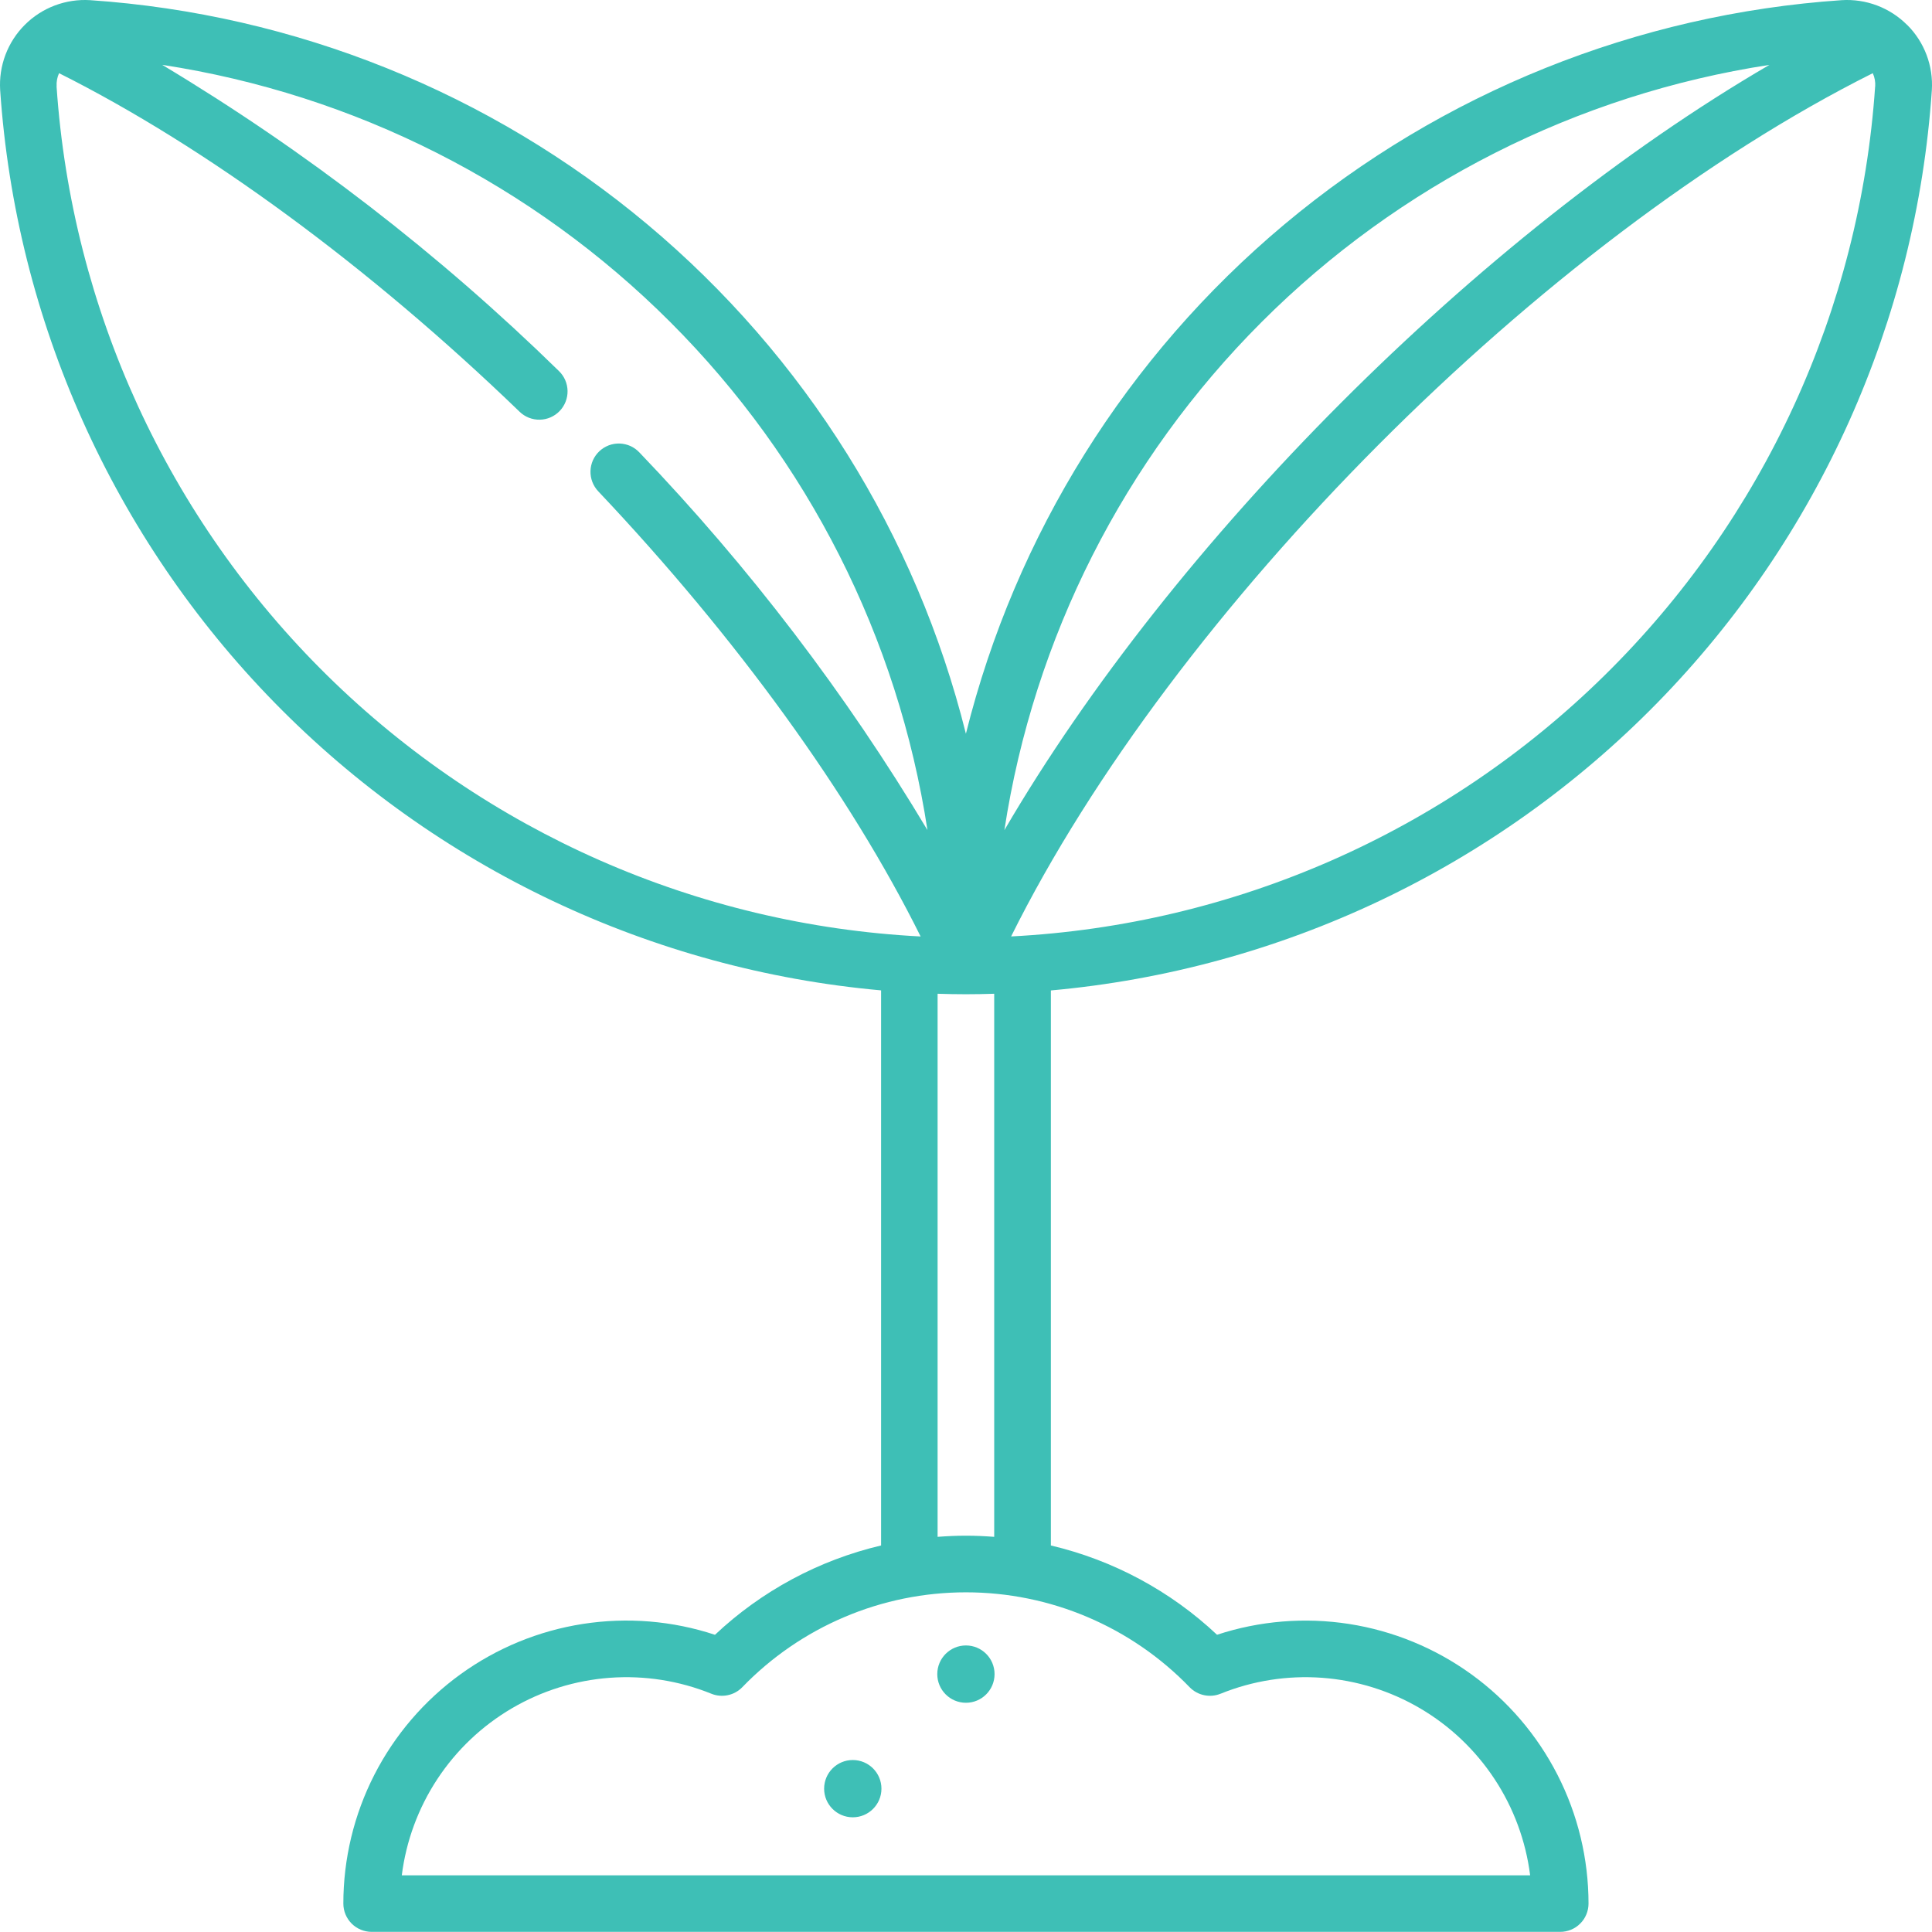 <svg xmlns="http://www.w3.org/2000/svg" width="60" height="60" viewBox="0 0 60 60" fill="none"><g id="svgexport-7"><g id="038-growth"><path id="Ellipse 384" d="M26.484 56.438C26.975 56.438 27.374 56.04 27.374 55.549C27.374 55.057 26.975 54.659 26.484 54.659C25.993 54.659 25.594 55.057 25.594 55.549C25.594 56.04 25.993 56.438 26.484 56.438Z" fill="#3EBFB6"></path><path id="Ellipse 385" d="M29.998 52.881C30.489 52.881 30.887 52.482 30.887 51.991C30.887 51.5 30.489 51.101 29.998 51.101C29.506 51.101 29.108 51.5 29.108 51.991C29.108 52.482 29.506 52.881 29.998 52.881Z" fill="#3EBFB6"></path><path id="Path 7749" d="M59.224 0.771C58.96 0.507 58.642 0.302 58.293 0.17C57.943 0.038 57.569 -0.018 57.196 0.005C50.836 0.437 44.776 2.875 39.888 6.969C35.001 11.062 31.538 16.601 29.997 22.787C28.456 16.601 24.993 11.063 20.106 6.969C15.219 2.876 9.159 0.438 2.799 0.005C2.426 -0.018 2.052 0.038 1.702 0.17C1.352 0.302 1.035 0.507 0.771 0.771C0.506 1.035 0.301 1.353 0.169 1.703C0.037 2.052 -0.018 2.426 0.005 2.799C0.492 9.953 3.514 16.698 8.529 21.823C13.544 26.948 20.222 30.116 27.363 30.757V47.996C25.43 48.452 23.65 49.408 22.204 50.77C20.884 50.334 19.479 50.219 18.105 50.432C16.731 50.645 15.428 51.181 14.301 51.996C13.175 52.811 12.258 53.881 11.625 55.119C10.993 56.357 10.663 57.727 10.663 59.117C10.663 59.35 10.756 59.574 10.92 59.738C11.085 59.903 11.309 59.995 11.541 59.996H48.454C48.569 59.996 48.684 59.973 48.79 59.929C48.897 59.885 48.994 59.82 49.075 59.738C49.157 59.657 49.222 59.56 49.266 59.453C49.31 59.346 49.333 59.232 49.333 59.117C49.332 57.727 49.003 56.357 48.37 55.12C47.738 53.882 46.821 52.812 45.696 51.998C44.57 51.183 43.267 50.647 41.894 50.433C40.52 50.22 39.116 50.335 37.796 50.769C36.349 49.408 34.57 48.452 32.636 47.996V30.759C39.778 30.117 46.456 26.949 51.471 21.825C56.485 16.7 59.508 9.955 59.995 2.801C60.019 2.428 59.963 2.054 59.831 1.704C59.699 1.354 59.494 1.037 59.229 0.773L59.224 0.771ZM54.951 2.015C45.915 7.282 36.419 16.822 31.192 25.781C32.106 19.806 34.904 14.28 39.177 10.005C43.45 5.73 48.976 2.931 54.951 2.015ZM1.759 2.684C1.75 2.543 1.775 2.402 1.834 2.273C6.4 4.56 11.477 8.289 16.138 12.788C16.305 12.95 16.53 13.038 16.763 13.034C16.996 13.03 17.218 12.933 17.38 12.765C17.541 12.598 17.63 12.373 17.626 12.14C17.622 11.907 17.526 11.685 17.358 11.523C13.637 7.883 9.502 4.692 5.038 2.014C11.014 2.929 16.541 5.727 20.816 10.002C25.09 14.276 27.888 19.803 28.803 25.779C26.271 21.546 23.27 17.612 19.857 14.051C19.778 13.967 19.683 13.899 19.578 13.851C19.472 13.804 19.358 13.778 19.243 13.774C19.127 13.771 19.012 13.79 18.904 13.831C18.796 13.873 18.697 13.935 18.613 14.014C18.529 14.094 18.461 14.189 18.414 14.294C18.367 14.4 18.341 14.514 18.338 14.63C18.335 14.745 18.355 14.86 18.396 14.968C18.438 15.076 18.5 15.175 18.58 15.259C22.887 19.815 26.399 24.672 28.591 29.083C21.664 28.726 15.107 25.842 10.163 20.978C5.218 16.113 2.227 9.605 1.757 2.685L1.759 2.684ZM37.905 52.601C38.903 52.196 39.981 52.027 41.055 52.105C42.13 52.184 43.172 52.508 44.101 53.053C45.03 53.598 45.821 54.349 46.414 55.249C47.007 56.148 47.385 57.172 47.52 58.24H12.478C12.612 57.172 12.991 56.148 13.583 55.249C14.176 54.349 14.968 53.598 15.897 53.053C16.826 52.508 17.868 52.184 18.942 52.105C20.016 52.027 21.094 52.196 22.093 52.601C22.255 52.666 22.433 52.681 22.604 52.645C22.775 52.609 22.931 52.523 23.053 52.397C23.953 51.465 25.033 50.724 26.226 50.218C27.419 49.711 28.702 49.451 29.998 49.451C31.295 49.451 32.578 49.711 33.771 50.218C34.964 50.724 36.043 51.465 36.944 52.397C37.066 52.523 37.223 52.609 37.394 52.645C37.565 52.681 37.743 52.666 37.905 52.6L37.905 52.601ZM30.876 47.728C30.585 47.706 30.292 47.692 29.997 47.692C29.702 47.692 29.409 47.706 29.118 47.728V30.862C29.41 30.871 29.703 30.877 29.997 30.877C30.291 30.877 30.584 30.871 30.876 30.862V47.728ZM58.234 2.684C57.764 9.605 54.774 16.113 49.829 20.977C44.884 25.842 38.328 28.725 31.401 29.082C36.427 18.959 47.898 7.406 58.161 2.273C58.22 2.402 58.245 2.543 58.236 2.684H58.234Z" fill="#3EBFB6"></path></g></g></svg>